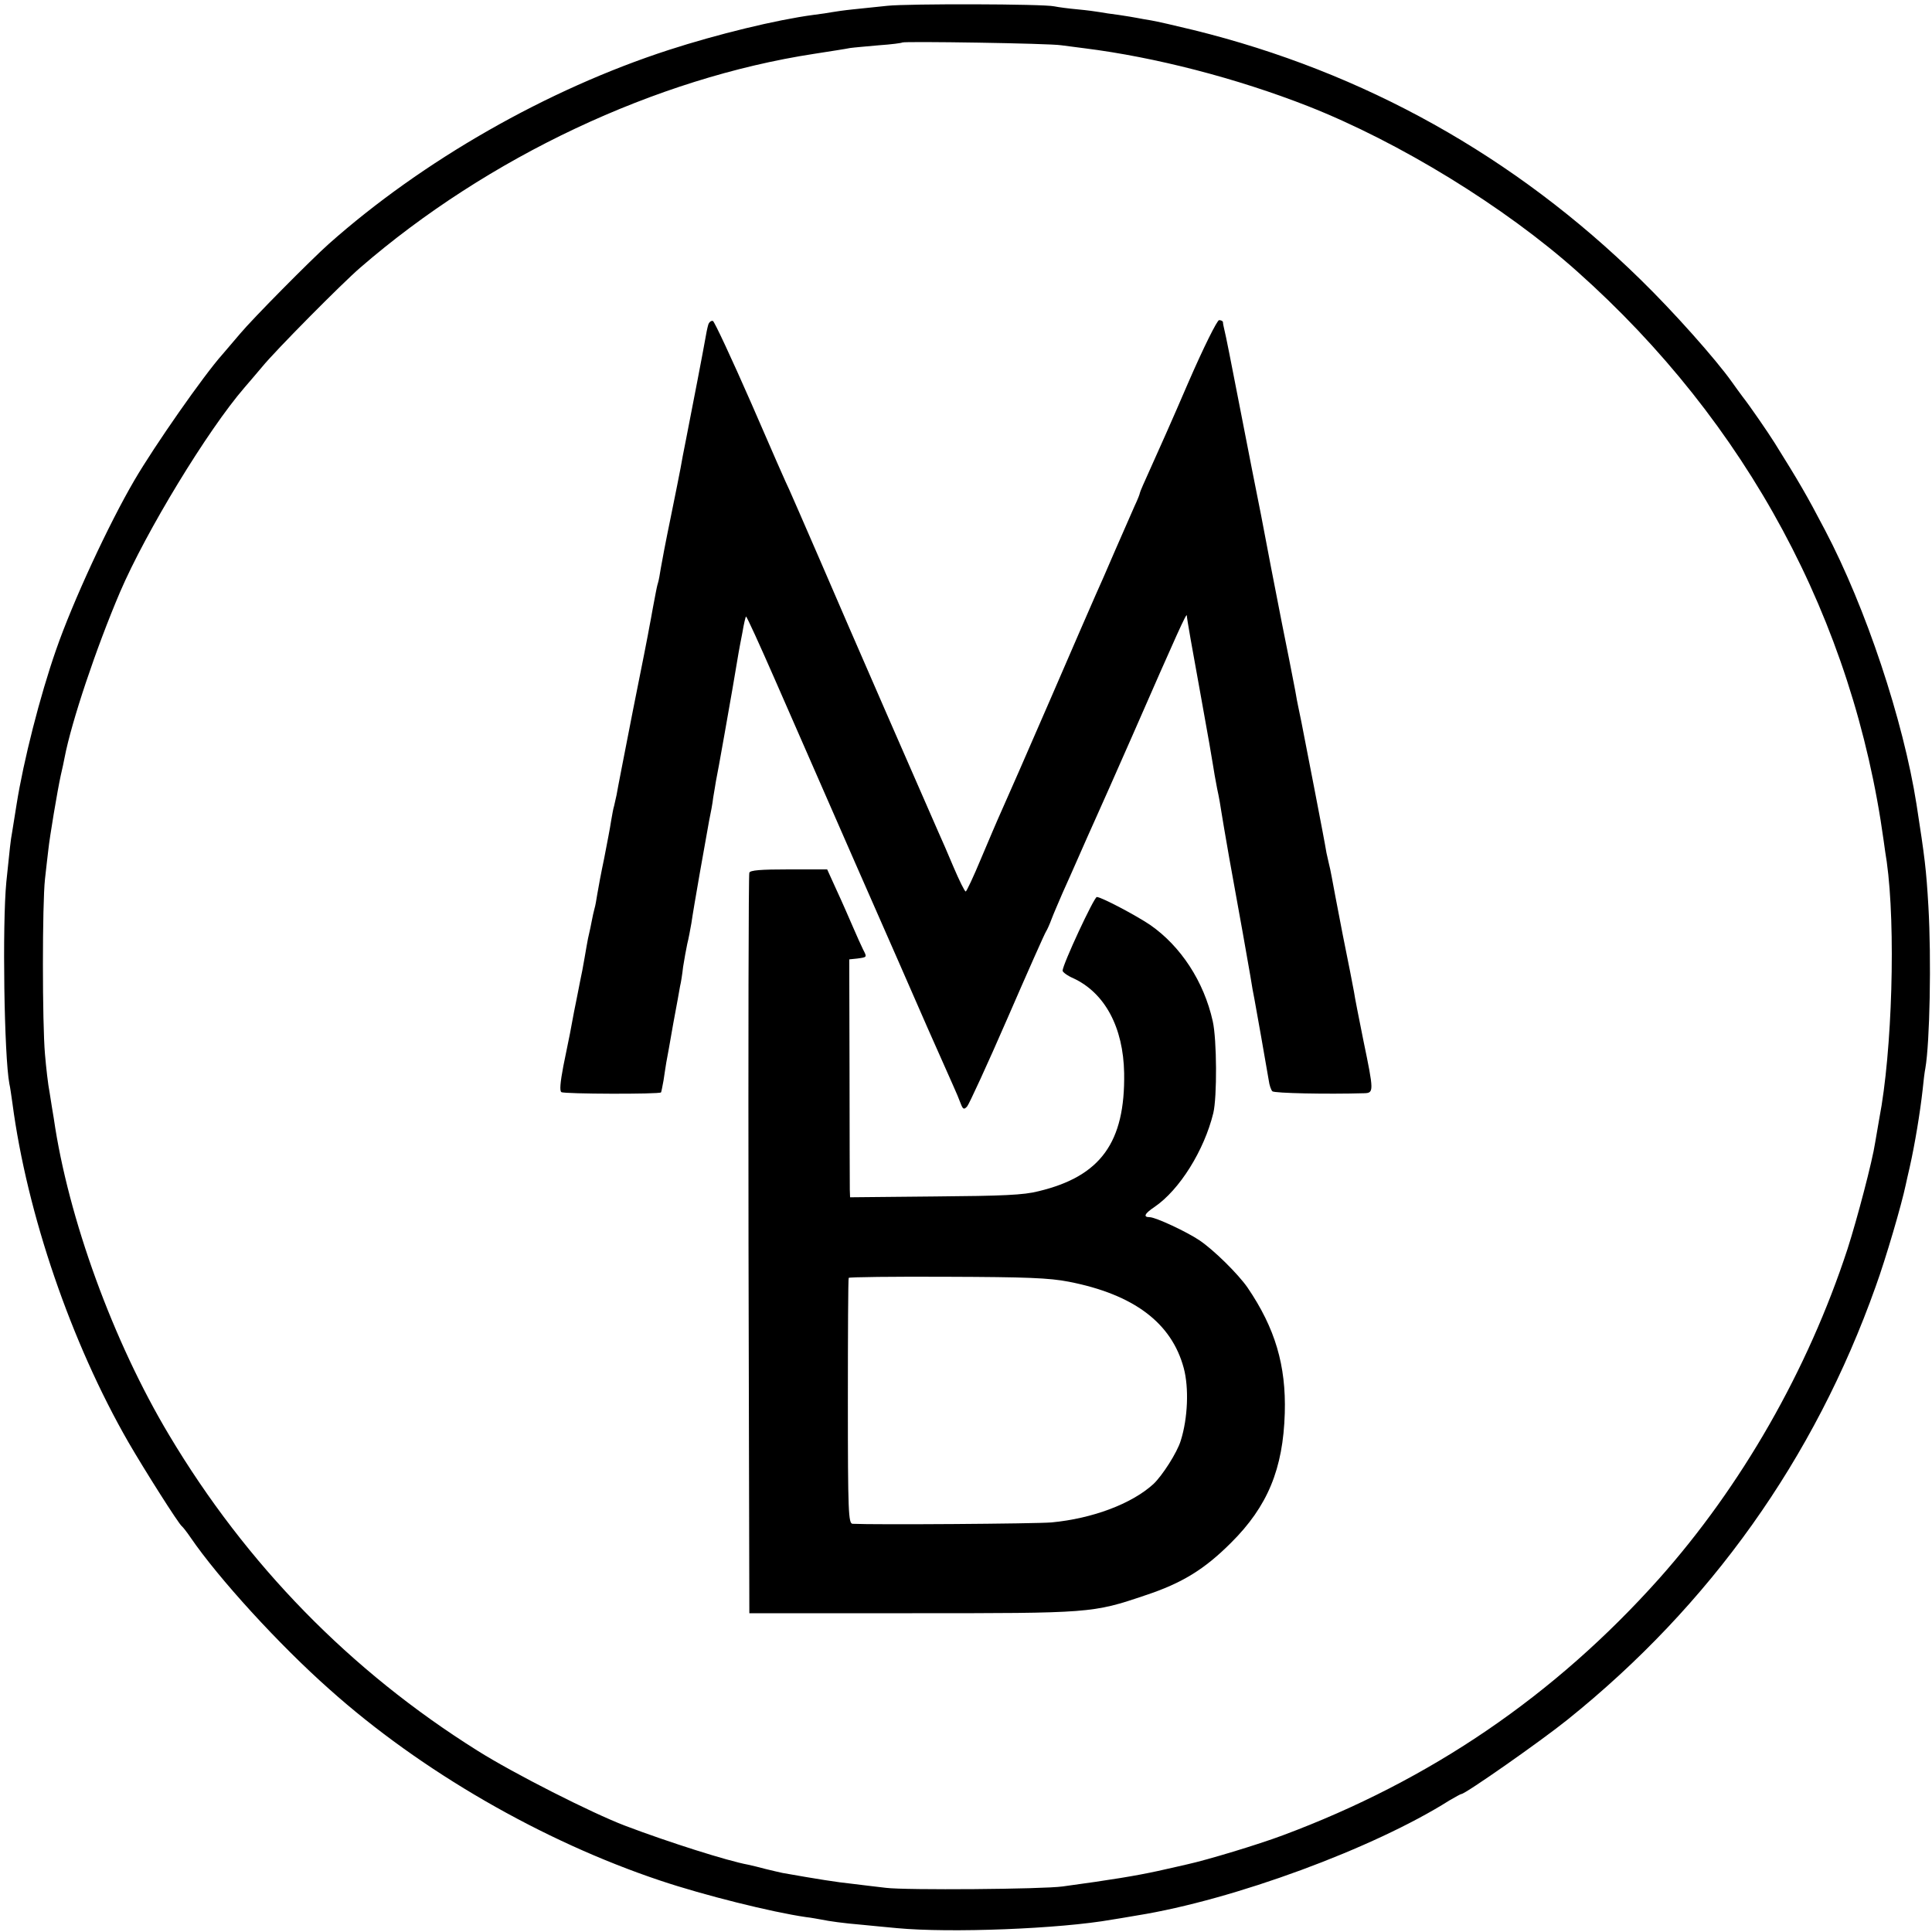<?xml version="1.0" standalone="no"?>
<!DOCTYPE svg PUBLIC "-//W3C//DTD SVG 20010904//EN"
 "http://www.w3.org/TR/2001/REC-SVG-20010904/DTD/svg10.dtd">
<svg version="1.0" xmlns="http://www.w3.org/2000/svg"
 width="700pt" height="700pt" viewBox="0 0 700 700"
 preserveAspectRatio="xMidYMid meet">
<g transform="translate(0,700) scale(0.1,-0.1)"
fill="#000000" stroke="none">
<path d="M3215 6979 c-38 -4 -95 -10 -125 -13 -30 -3 -64 -8 -75 -10 -11 -2
-42 -7 -68 -10 -135 -18 -348 -70 -524 -127 -441 -143 -892 -401 -1232 -703
-64 -57 -276 -271 -321 -325 -25 -29 -54 -63 -64 -75 -68 -76 -246 -331 -319
-456 -93 -159 -223 -439 -284 -615 -58 -166 -118 -402 -143 -560 -6 -38 -13
-83 -16 -100 -6 -32 -8 -55 -21 -180 -15 -154 -8 -632 11 -732 3 -12 7 -43 11
-70 53 -402 213 -868 420 -1228 59 -102 182 -296 194 -305 4 -3 18 -21 31 -40
101 -148 322 -390 504 -551 331 -296 771 -550 1199 -693 158 -53 403 -114 527
-132 19 -2 44 -7 56 -9 29 -6 78 -13 149 -19 33 -3 89 -9 125 -12 191 -18 589
-3 780 31 8 1 49 8 90 15 349 56 857 243 1132 417 21 12 40 23 43 23 14 0 287
191 384 269 517 415 895 945 1117 1570 37 102 94 297 109 369 2 9 8 37 14 62
19 84 38 200 47 281 3 30 7 65 10 79 16 92 22 395 11 585 -8 137 -13 176 -43
370 -48 306 -184 714 -332 995 -67 128 -94 174 -182 315 -23 37 -92 137 -115
166 -11 15 -29 39 -40 55 -59 83 -212 255 -331 371 -456 447 -1002 752 -1619
904 -66 16 -135 32 -154 35 -18 3 -42 7 -51 9 -10 2 -40 7 -67 11 -26 3 -57 8
-68 10 -11 2 -47 7 -80 10 -33 3 -71 8 -85 11 -41 9 -529 10 -605 2z m630
-143 c22 -3 60 -8 85 -11 255 -32 550 -108 810 -210 330 -130 712 -364 975
-599 615 -548 1000 -1264 1110 -2063 3 -23 8 -57 11 -75 33 -235 20 -688 -27
-931 -5 -29 -12 -68 -15 -87 -10 -67 -65 -276 -100 -385 -144 -440 -384 -859
-683 -1195 -378 -423 -827 -730 -1364 -930 -88 -33 -273 -89 -346 -105 -9 -2
-56 -13 -106 -24 -78 -17 -168 -32 -345 -56 -72 -10 -569 -14 -640 -5 -36 4
-92 11 -125 15 -50 5 -126 17 -250 39 -11 2 -38 9 -60 14 -22 6 -51 13 -65 16
-72 13 -287 81 -445 141 -121 46 -405 190 -535 272 -461 289 -837 674 -1117
1143 -203 339 -366 787 -418 1147 -4 21 -10 63 -15 93 -6 30 -13 93 -17 140
-10 112 -10 546 0 635 4 39 10 86 12 105 5 48 33 215 45 270 6 25 12 54 14 65
25 130 114 396 201 600 94 219 317 586 451 741 11 12 39 46 64 75 48 59 291
304 355 359 463 401 1071 687 1645 775 58 9 116 18 130 21 14 2 61 6 105 10
44 3 82 8 84 10 6 5 533 -3 576 -10z"/>
<path d="M2566 5823 c-3 -10 -8 -34 -11 -53 -6 -35 -44 -233 -70 -365 -8 -38
-16 -83 -19 -100 -3 -16 -19 -97 -36 -180 -17 -82 -33 -166 -36 -185 -3 -19
-7 -43 -10 -52 -3 -9 -6 -25 -8 -35 -2 -10 -7 -36 -11 -58 -4 -22 -9 -51 -12
-65 -2 -14 -29 -151 -60 -305 -30 -154 -57 -291 -59 -305 -3 -14 -7 -32 -9
-40 -3 -8 -7 -33 -11 -55 -3 -22 -15 -83 -25 -135 -11 -52 -22 -111 -25 -130
-3 -19 -7 -43 -10 -52 -3 -10 -7 -30 -10 -45 -3 -16 -7 -35 -9 -43 -2 -8 -7
-31 -10 -50 -3 -19 -10 -57 -15 -85 -6 -27 -12 -61 -15 -75 -3 -14 -9 -47 -15
-75 -5 -27 -12 -63 -15 -80 -3 -16 -14 -70 -24 -118 -11 -58 -14 -90 -7 -94
10 -7 355 -8 361 -1 1 1 5 21 9 43 3 22 8 51 10 65 3 14 14 77 25 140 12 63
23 125 25 137 3 11 8 43 11 70 4 26 11 64 15 83 5 19 11 53 15 75 7 51 52 305
64 370 6 28 13 66 15 85 3 19 8 46 10 60 3 14 17 90 31 170 14 80 27 154 29
165 2 11 7 40 11 65 4 25 9 54 11 65 2 11 8 44 14 74 5 30 11 56 13 57 2 2 49
-101 105 -229 56 -127 187 -428 292 -667 105 -239 223 -507 261 -595 39 -88
80 -180 91 -205 11 -24 24 -55 29 -69 8 -21 12 -22 23 -10 7 8 73 151 146 319
73 168 136 310 140 315 4 6 13 26 20 45 7 19 26 62 40 95 15 33 42 94 60 135
18 41 45 102 60 135 15 33 75 168 133 300 164 375 196 445 197 435 0 -10 19
-117 55 -315 20 -110 38 -213 40 -228 2 -15 9 -54 15 -85 7 -31 13 -68 15 -82
2 -14 15 -90 29 -170 41 -226 65 -360 76 -425 5 -33 12 -71 15 -85 5 -26 43
-241 52 -295 2 -16 8 -34 13 -39 7 -7 197 -11 333 -7 35 1 35 7 -3 190 -16 80
-32 160 -34 176 -3 17 -21 110 -41 208 -19 98 -37 193 -40 210 -3 18 -8 39
-10 47 -2 8 -6 26 -9 40 -6 40 -76 398 -91 475 -8 39 -17 81 -19 95 -2 14 -14
72 -25 130 -26 128 -21 105 -66 335 -31 165 -42 220 -69 355 -3 14 -21 108
-41 210 -36 185 -53 272 -60 300 -2 8 -4 18 -4 23 -1 4 -7 7 -14 7 -7 0 -56
-98 -112 -227 -54 -126 -116 -265 -137 -311 -21 -46 -38 -85 -38 -88 0 -3 -8
-24 -19 -47 -10 -23 -42 -96 -71 -162 -28 -66 -60 -138 -70 -160 -10 -22 -84
-193 -165 -380 -81 -187 -160 -367 -175 -400 -15 -33 -49 -113 -76 -177 -27
-65 -52 -118 -55 -118 -4 0 -23 39 -44 88 -20 48 -45 105 -55 127 -31 70 -328
750 -431 990 -55 127 -104 239 -109 250 -6 11 -68 152 -138 314 -71 162 -134
297 -139 298 -6 2 -14 -4 -17 -14z"/>
<path d="M2715 3838 c-3 -7 -4 -614 -3 -1348 l3 -1335 590 0 c648 0 653 0 845
65 133 44 214 94 310 190 133 132 189 268 195 470 5 173 -35 308 -135 455 -34
49 -122 136 -174 171 -46 31 -159 84 -181 84 -24 0 -18 13 18 37 91 62 180
205 213 340 14 58 13 267 -2 333 -32 144 -116 272 -227 349 -52 35 -177 101
-193 101 -10 0 -124 -245 -124 -267 0 -5 17 -18 38 -27 115 -53 182 -178 185
-344 4 -251 -85 -374 -310 -428 -54 -14 -130 -17 -375 -19 l-308 -3 -1 27 c0
14 -1 208 -1 430 l-1 405 29 3 c36 5 36 4 21 33 -7 14 -23 50 -36 80 -13 30
-39 90 -59 133 l-35 77 -139 0 c-102 0 -140 -3 -143 -12z m1158 -1482 c235
-46 372 -149 416 -313 19 -71 15 -181 -11 -263 -13 -43 -67 -127 -99 -157 -79
-72 -221 -125 -369 -139 -58 -5 -642 -9 -721 -5 -15 1 -17 42 -17 444 0 243 1
444 3 447 2 3 163 5 357 4 288 -1 369 -4 441 -18z"/>
</g>
</svg>
